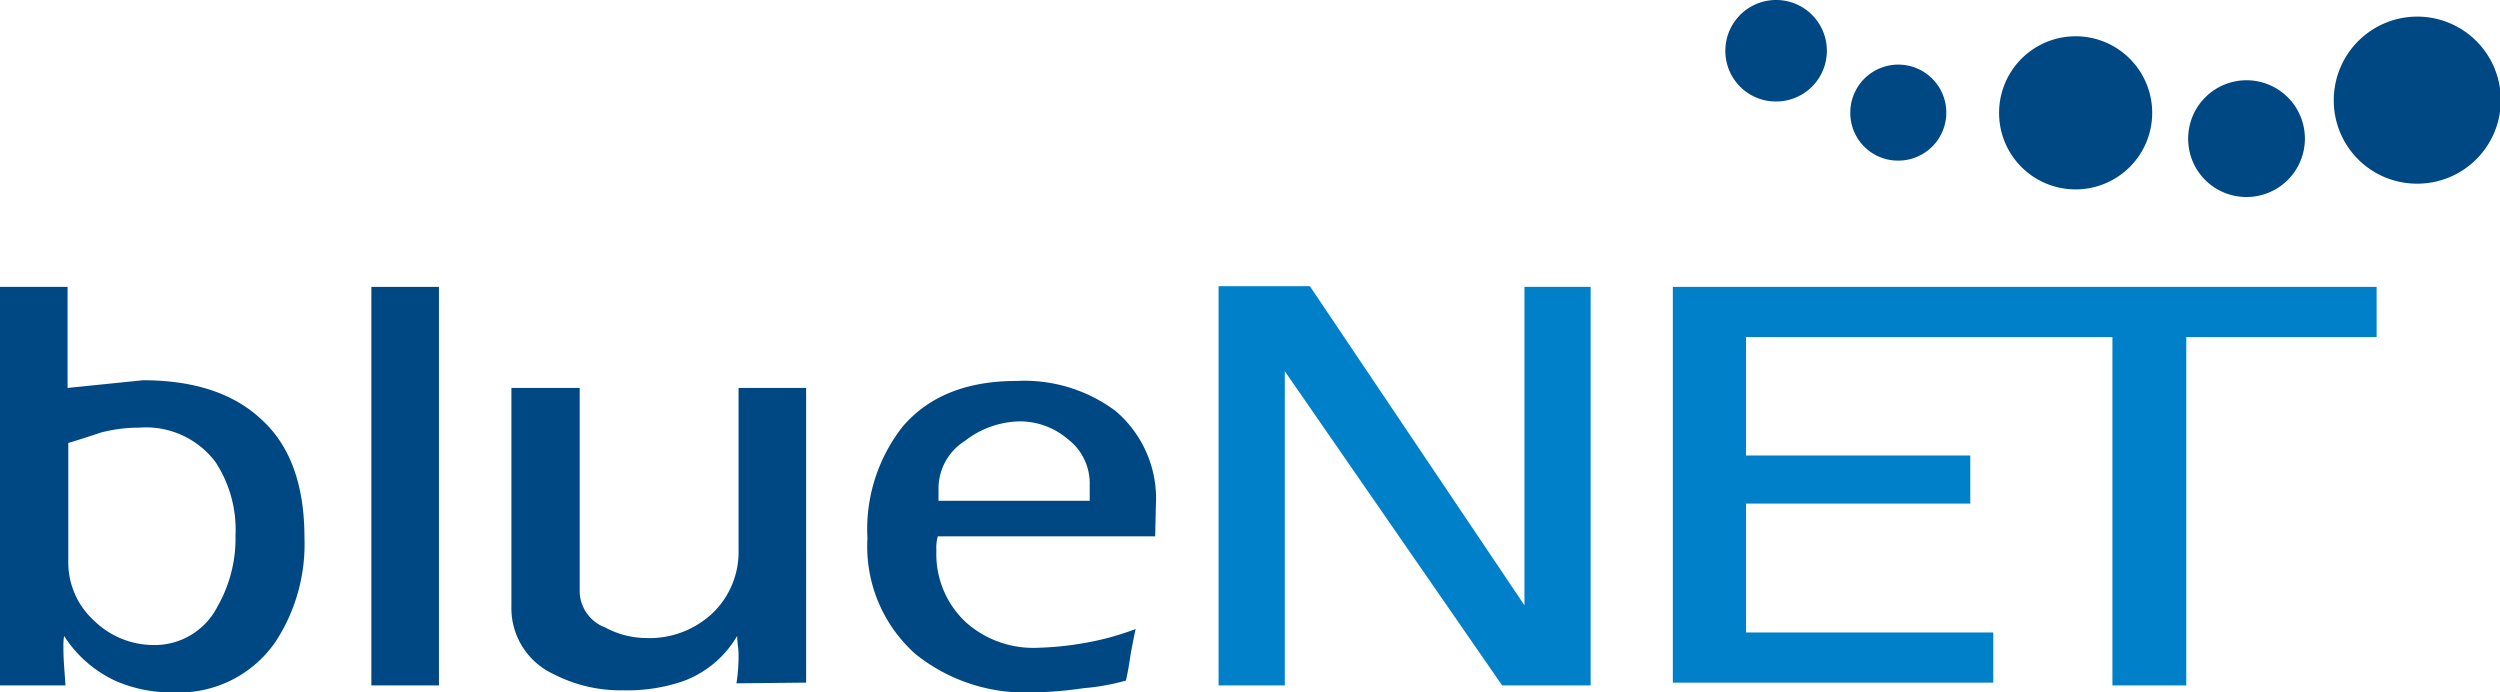 <svg id="Ebene_1" data-name="Ebene 1" xmlns="http://www.w3.org/2000/svg" xmlns:xlink="http://www.w3.org/1999/xlink" viewBox="0 0 171.437 47.48"><defs><clipPath id="clip-path" transform="translate(-52.773 -18.116)"><rect x="52.773" y="18.116" width="171.437" height="47.48" fill="none"/></clipPath></defs><g clip-path="url(#clip-path)"><path d="M73.651,54.99a12.202,12.202,0,0,1-2.005,7.167,8.034,8.034,0,0,1-6.976,3.439,9.567,9.567,0,0,1-3.918-.764,8.343,8.343,0,0,1-3.583-3.106,4.326,4.326,0,0,0-.048.765q0,.621.048,1.29c.031.446.064.892.095,1.338h-4.491V37.79h4.633v6.928l5.161-.526q5.306,0,8.17,2.723,2.916,2.676,2.914,8.075m-4.729-.143a8.441,8.441,0,0,0-1.385-5.065,5.967,5.967,0,0,0-5.208-2.341,10.396,10.396,0,0,0-2.629.335q-1.431.477-2.244.716V56.71a5.382,5.382,0,0,0,1.767,3.966,5.849,5.849,0,0,0,4.06,1.672,4.826,4.826,0,0,0,4.397-2.628,9.399,9.399,0,0,0,1.242-4.873" transform="translate(-52.773 -18.116)" fill="#004884"/></g><rect x="25.466" y="19.673" width="4.635" height="27.329" fill="#004884"/><g clip-path="url(#clip-path)"><path d="M108.053,64.927l-4.778.048a12.06,12.06,0,0,0,.144-1.959,5.286,5.286,0,0,0-.049-.669c-.032-.286-.047-.494-.047-.621a7.146,7.146,0,0,1-3.585,3.058,11.653,11.653,0,0,1-4.204.668,9.977,9.977,0,0,1-4.777-1.098,4.979,4.979,0,0,1-2.914-4.683V44.717h4.682V58.764a2.703,2.703,0,0,0,1.767,2.389,5.996,5.996,0,0,0,2.771.716,6.301,6.301,0,0,0,4.588-1.719,5.813,5.813,0,0,0,1.768-4.348V44.717h4.634Z" transform="translate(-52.773 -18.116)" fill="#004884"/><path d="M132.037,52.792l-.048,2.103h-14.906a2.775,2.775,0,0,0-.096.955,6.381,6.381,0,0,0,2.055,4.969,6.939,6.939,0,0,0,4.825,1.72,21.567,21.567,0,0,0,3.297-.334,18.745,18.745,0,0,0,3.487-.956q-.093.383-.335,1.672c-.127.86-.237,1.481-.334,1.864a15.266,15.266,0,0,1-2.914.525,25.892,25.892,0,0,1-3.487.286,11.997,11.997,0,0,1-8.027-2.627,9.864,9.864,0,0,1-3.296-7.931,11.369,11.369,0,0,1,2.435-7.692q2.678-3.107,7.788-3.106a10.455,10.455,0,0,1,6.785,2.054,7.883,7.883,0,0,1,2.771,6.498m-4.538-.334v-1.099a3.809,3.809,0,0,0-1.529-3.153,5.062,5.062,0,0,0-3.249-1.195,6.286,6.286,0,0,0-3.776,1.338,3.856,3.856,0,0,0-1.814,3.249v.86Z" transform="translate(-52.773 -18.116)" fill="#004884"/></g><polygon points="83.564 19.625 83.564 47.002 88.104 47.002 88.104 25.455 103.009 47.002 109.078 47.002 109.078 19.673 104.539 19.673 104.539 41.508 89.824 19.625 83.564 19.625" fill="#0080c9"/><g clip-path="url(#clip-path)"><path d="M174.541,25.077a3.481,3.481,0,1,0-3.452-3.423,3.465,3.465,0,0,0,3.452,3.423" transform="translate(-52.773 -18.116)" fill="#004884"/><path d="M182.906,29.13a3.292,3.292,0,1,0-3.249-3.277,3.268,3.268,0,0,0,3.249,3.277" transform="translate(-52.773 -18.116)" fill="#004884"/><path d="M195.052,31.103a5.25,5.25,0,1,0-5.192-5.221,5.237,5.237,0,0,0,5.192,5.221" transform="translate(-52.773 -18.116)" fill="#004884"/><path d="M206.771,31.625a4.003,4.003,0,1,0-3.945-3.974,3.988,3.988,0,0,0,3.945,3.974" transform="translate(-52.773 -18.116)" fill="#004884"/><path d="M218.525,30.711a5.728,5.728,0,1,0-5.714-5.714,5.701,5.701,0,0,0,5.714,5.714" transform="translate(-52.773 -18.116)" fill="#004884"/></g><polygon points="114.714 19.673 114.714 46.812 136.689 46.812 136.689 43.372 119.732 43.372 119.732 34.533 135.112 34.533 135.112 31.236 119.732 31.236 119.732 23.113 144.859 23.113 144.859 47.002 149.923 47.002 149.923 23.113 162.976 23.113 162.976 19.673 114.714 19.673" fill="#0080c9"/></svg>